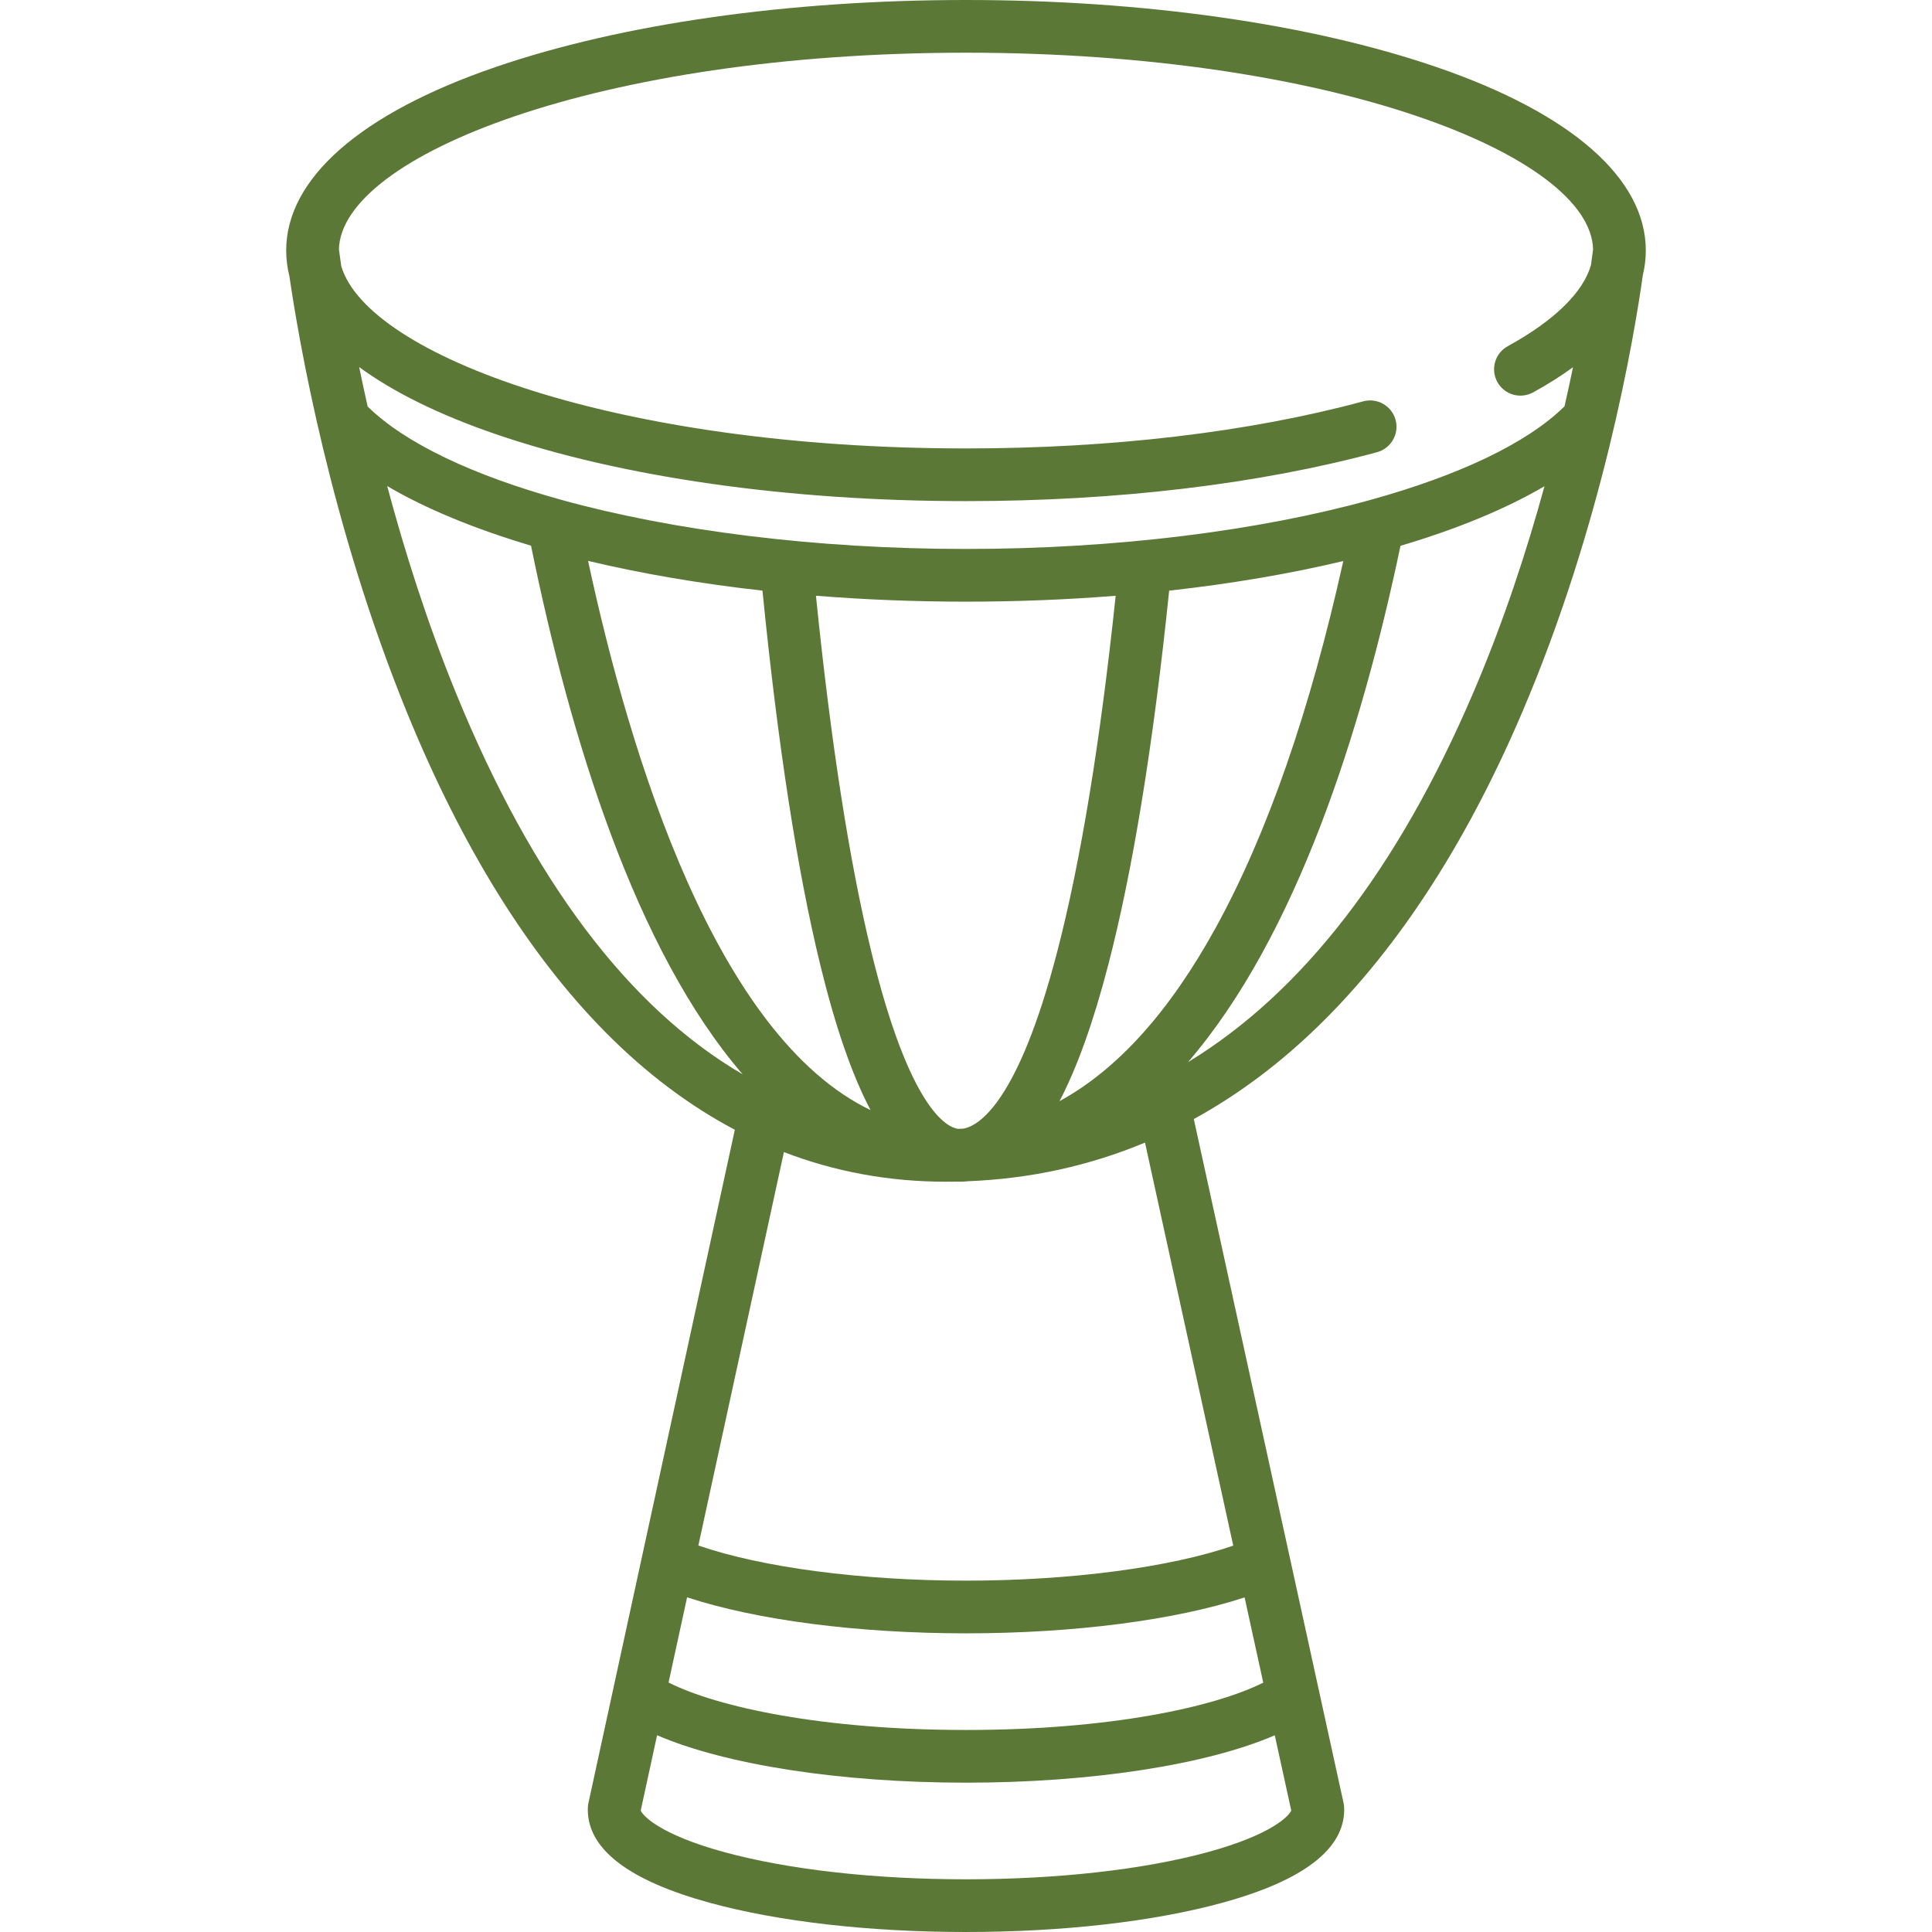 <svg fill="none" viewBox="0 0 100 100" height="100" width="100" xmlns="http://www.w3.org/2000/svg"><path fill="#5B7837" d="M61.791 57.923C63.922 56.754 65.946 55.272 67.851 53.476C72.111 49.462 75.784 43.892 78.766 36.921C82.957 27.127 84.578 17.474 85.033 14.241C85.141 13.791 85.185 13.369 85.186 12.986C85.186 12.983 85.186 12.979 85.186 12.976C85.186 12.974 85.187 12.972 85.187 12.969C85.187 9.241 81.341 5.869 74.359 3.473C67.832 1.233 59.181 0 50 0C40.819 0 32.168 1.233 25.641 3.473C18.658 5.869 14.813 9.241 14.813 12.969C14.813 12.972 14.813 12.976 14.813 12.979C14.813 12.989 14.814 12.998 14.814 13.008C14.817 13.442 14.873 13.872 14.98 14.296C15.457 17.573 17.096 27.166 21.074 36.901C23.92 43.865 27.379 49.431 31.355 53.443C33.443 55.55 35.674 57.229 38.035 58.476L31.731 87.465C31.728 87.478 31.725 87.491 31.723 87.504L30.455 93.334C30.432 93.438 30.424 93.541 30.425 93.643C30.425 93.65 30.424 93.656 30.424 93.663C30.424 95.721 32.556 97.347 36.763 98.495C40.316 99.466 45.017 100 50 100C54.982 100 59.684 99.466 63.237 98.495C67.443 97.347 69.576 95.721 69.576 93.663C69.576 93.656 69.575 93.649 69.575 93.642C69.576 93.54 69.567 93.436 69.544 93.332L68.268 87.502C68.267 87.497 68.265 87.492 68.264 87.487L66.752 80.58C66.751 80.576 66.75 80.572 66.749 80.568L61.791 57.923ZM35.564 82.677C39.152 83.855 44.384 84.541 50 84.541C55.605 84.541 60.832 83.857 64.42 82.682L65.386 87.093C62.827 88.374 57.394 89.543 50 89.543C42.594 89.543 37.16 88.371 34.604 87.088L35.564 82.677ZM54.841 56.995C55.759 55.237 56.59 52.909 57.354 49.977C58.63 45.079 59.693 38.554 60.516 30.572C63.733 30.215 66.765 29.697 69.528 29.04C67.813 36.779 65.598 43.151 62.934 48.003C60.54 52.362 57.832 55.366 54.841 56.995ZM54.714 49.289C52.68 57.096 50.654 58.281 49.857 58.42C49.764 58.424 49.672 58.427 49.579 58.429C49.016 58.343 47.093 57.425 45.11 49.308C43.971 44.647 43.004 38.438 42.233 30.835C44.742 31.036 47.343 31.142 50 31.142C52.649 31.142 55.243 31.037 57.747 30.837C56.947 38.432 55.928 44.634 54.714 49.289ZM39.465 30.57C40.258 38.544 41.265 45.063 42.46 49.956C43.244 53.164 44.103 55.65 45.061 57.459C37.069 53.616 32.634 39.236 30.438 29.031C33.205 29.691 36.242 30.211 39.465 30.57ZM76.259 35.849C72.348 44.989 67.405 51.381 61.489 54.978C67.091 48.472 70.471 37.863 72.489 28.251C75.409 27.384 77.936 26.345 79.942 25.167C79.034 28.483 77.832 32.172 76.259 35.849ZM50 2.728C69.051 2.728 82.349 8.081 82.457 12.91C82.441 13.042 82.406 13.313 82.351 13.706C81.958 15.118 80.465 16.589 78.041 17.919C77.381 18.281 77.139 19.11 77.501 19.77C77.864 20.431 78.692 20.672 79.353 20.31C80.139 19.879 80.823 19.443 81.418 19.008C81.287 19.646 81.141 20.323 80.979 21.032C79.032 22.951 75.497 24.61 70.962 25.867C70.942 25.873 70.922 25.878 70.903 25.884C65.141 27.473 57.775 28.414 50 28.414C42.215 28.414 34.838 27.47 29.072 25.877C29.065 25.875 29.058 25.873 29.051 25.871C24.516 24.615 20.981 22.958 19.03 21.041C18.869 20.326 18.723 19.644 18.591 19C20.361 20.295 22.726 21.465 25.64 22.465C32.168 24.705 40.819 25.938 50 25.938C57.791 25.938 65.147 25.063 71.274 23.406C72.001 23.209 72.431 22.46 72.235 21.733C72.038 21.006 71.288 20.577 70.562 20.773C64.664 22.368 57.554 23.211 50 23.211C31.926 23.211 19.031 18.392 17.663 13.775C17.6 13.345 17.561 13.049 17.543 12.907C17.657 8.079 30.953 2.728 50 2.728ZM23.619 35.917C22.104 32.217 20.933 28.498 20.041 25.158C22.044 26.336 24.568 27.376 27.486 28.244C29.508 38.175 32.885 49.169 38.44 55.607C32.537 52.161 27.575 45.58 23.619 35.917ZM48.951 61.165C49.023 61.165 49.094 61.163 49.166 61.162C49.202 61.163 49.237 61.165 49.274 61.165C49.36 61.165 49.445 61.161 49.531 61.159C49.579 61.161 49.628 61.165 49.677 61.165C49.825 61.165 49.97 61.155 50.114 61.14C53.332 61.011 56.388 60.341 59.265 59.14L63.833 80.002C60.558 81.13 55.41 81.814 50 81.814C44.576 81.814 39.421 81.127 36.147 79.995L40.575 59.632C43.224 60.651 46.02 61.165 48.951 61.165ZM62.519 95.864C59.193 96.772 54.747 97.272 50 97.272C45.253 97.272 40.807 96.772 37.481 95.864C34.158 94.957 33.273 93.981 33.164 93.713L34.011 89.815C37.516 91.333 43.465 92.271 50 92.271C56.528 92.271 62.477 91.334 65.982 89.818L66.835 93.713C66.726 93.982 65.84 94.957 62.519 95.864Z"></path></svg>